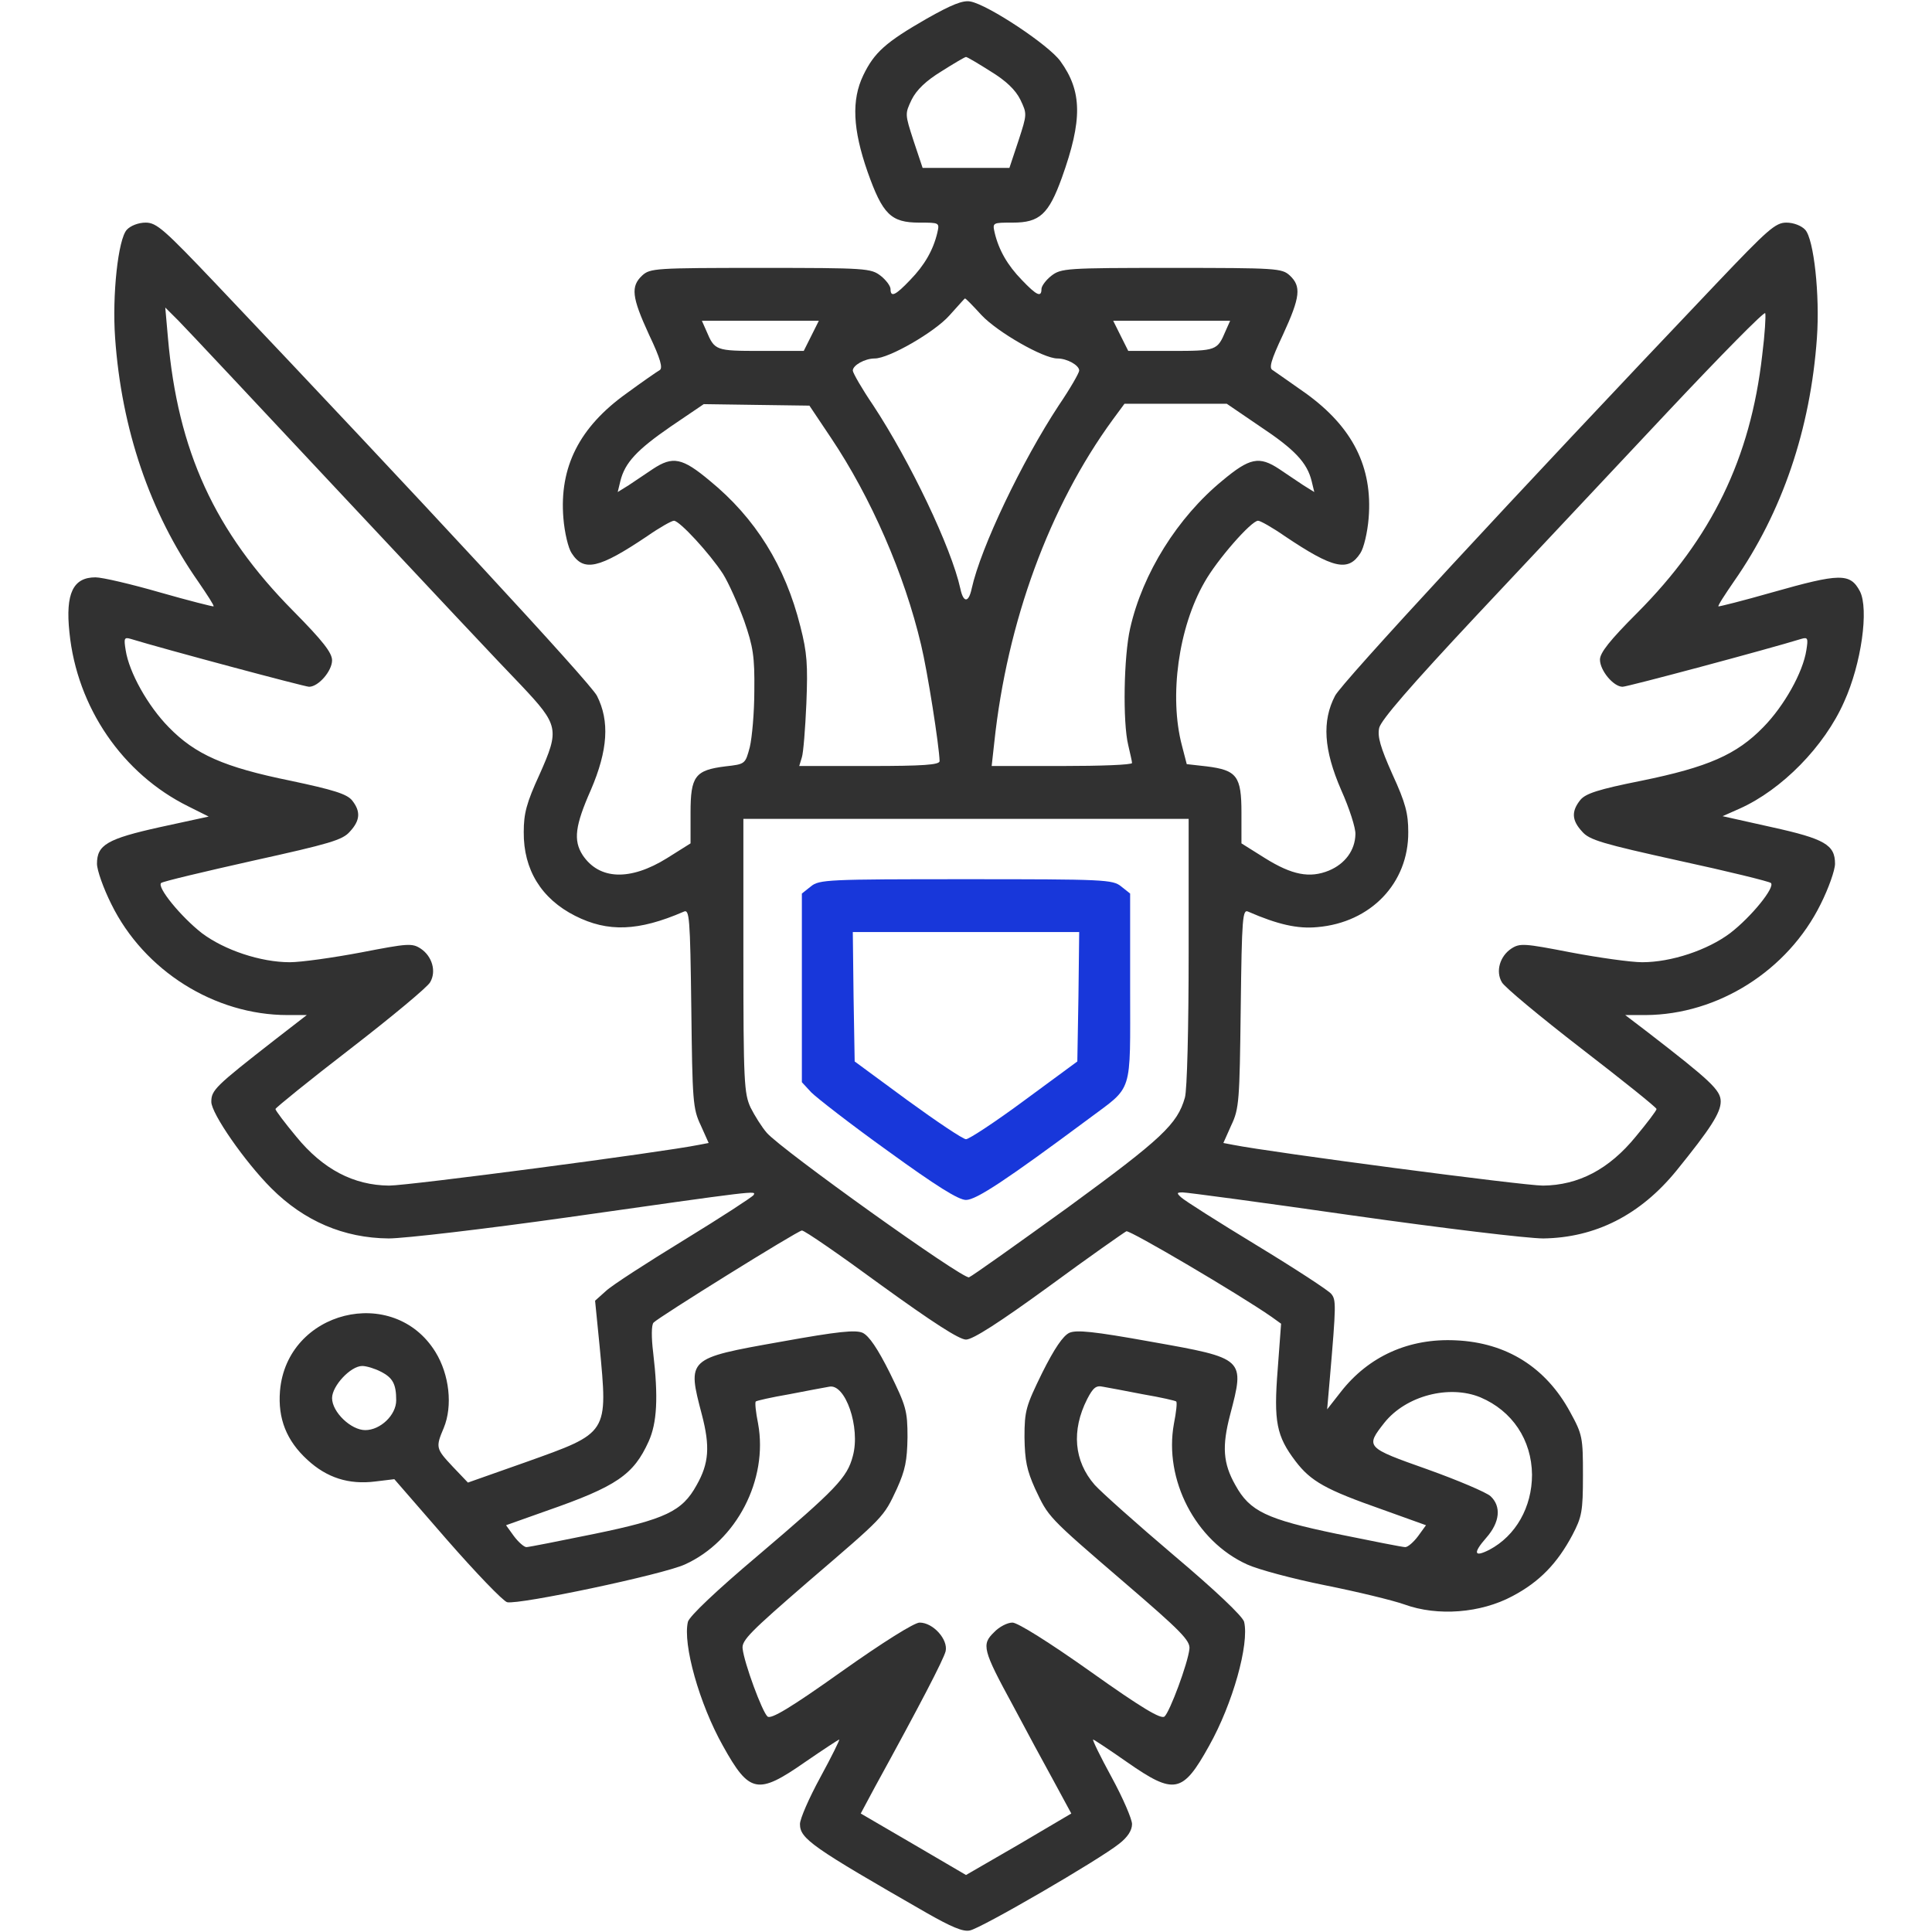 <?xml version="1.0" encoding="UTF-8"?> <svg xmlns="http://www.w3.org/2000/svg" width="66" height="66" viewBox="0 0 66 66" fill="none"><path d="M31.647 0.644C30.255 1.444 29.868 1.792 29.494 2.565C29.081 3.416 29.133 4.421 29.636 5.865C30.151 7.322 30.435 7.605 31.402 7.605C32.098 7.605 32.098 7.605 32.02 7.953C31.879 8.546 31.582 9.062 31.092 9.565C30.59 10.093 30.422 10.171 30.422 9.874C30.422 9.771 30.267 9.565 30.087 9.423C29.752 9.165 29.597 9.152 25.988 9.152C22.378 9.152 22.211 9.165 21.94 9.41C21.541 9.784 21.579 10.145 22.172 11.434C22.572 12.272 22.649 12.581 22.533 12.646C22.443 12.697 21.94 13.045 21.412 13.432C19.787 14.592 19.104 15.959 19.246 17.699C19.285 18.189 19.413 18.73 19.529 18.898C19.942 19.542 20.458 19.426 22.108 18.317C22.533 18.021 22.945 17.789 23.023 17.789C23.216 17.789 24.247 18.91 24.699 19.607C24.892 19.916 25.214 20.638 25.421 21.205C25.73 22.095 25.782 22.43 25.769 23.59C25.769 24.337 25.691 25.201 25.614 25.523C25.459 26.104 25.459 26.104 24.776 26.181C23.745 26.31 23.59 26.516 23.59 27.766V28.811L22.791 29.313C21.528 30.1 20.471 30.061 19.903 29.21C19.581 28.707 19.645 28.205 20.187 26.98C20.767 25.627 20.831 24.634 20.393 23.77C20.174 23.332 14.322 17.016 7.374 9.694C5.608 7.837 5.35 7.605 4.976 7.605C4.731 7.605 4.46 7.709 4.331 7.85C4.035 8.173 3.829 10.08 3.932 11.537C4.151 14.657 5.118 17.505 6.768 19.864C7.077 20.316 7.322 20.689 7.296 20.715C7.283 20.728 6.458 20.522 5.466 20.238C4.486 19.955 3.494 19.723 3.262 19.723C2.501 19.723 2.23 20.264 2.372 21.605C2.63 24.17 4.19 26.439 6.433 27.547L7.129 27.895L5.466 28.256C3.661 28.656 3.313 28.862 3.313 29.507C3.313 29.726 3.532 30.345 3.803 30.886C4.924 33.167 7.335 34.676 9.823 34.676H10.48L9.398 35.514C7.348 37.112 7.219 37.241 7.219 37.641C7.219 38.04 8.366 39.69 9.269 40.593C10.39 41.714 11.744 42.294 13.278 42.307C13.806 42.307 16.565 41.985 19.401 41.585C25.936 40.657 25.833 40.67 25.743 40.825C25.704 40.889 24.634 41.585 23.371 42.359C22.108 43.132 20.909 43.905 20.703 44.099L20.329 44.434L20.483 45.981C20.767 48.997 20.806 48.933 17.957 49.951L15.985 50.647L15.469 50.106C14.889 49.487 14.876 49.448 15.16 48.778C15.469 48.03 15.353 46.961 14.876 46.187C13.445 43.867 9.797 44.769 9.565 47.515C9.488 48.456 9.784 49.216 10.506 49.874C11.164 50.48 11.911 50.725 12.826 50.609L13.471 50.531L15.263 52.594C16.255 53.728 17.183 54.695 17.325 54.734C17.738 54.824 22.636 53.792 23.397 53.444C25.163 52.645 26.245 50.544 25.898 48.636C25.82 48.25 25.782 47.901 25.82 47.876C25.846 47.85 26.349 47.734 26.954 47.631C27.547 47.515 28.166 47.399 28.321 47.373C28.875 47.244 29.404 48.765 29.133 49.745C28.94 50.48 28.566 50.866 25.898 53.135C24.492 54.321 23.551 55.211 23.5 55.404C23.319 56.164 23.887 58.201 24.699 59.645C25.601 61.269 25.885 61.321 27.496 60.199C28.115 59.774 28.643 59.426 28.669 59.426C28.695 59.426 28.411 60.006 28.024 60.715C27.638 61.424 27.328 62.133 27.328 62.313C27.328 62.816 27.741 63.1 31.647 65.343C32.485 65.82 32.897 66 33.129 65.948C33.503 65.884 37.563 63.525 38.234 62.984C38.517 62.764 38.672 62.532 38.672 62.313C38.672 62.146 38.363 61.424 37.976 60.715C37.589 60.006 37.306 59.426 37.344 59.426C37.37 59.426 37.899 59.774 38.505 60.199C40.116 61.321 40.4 61.269 41.302 59.645C42.114 58.201 42.681 56.164 42.501 55.404C42.449 55.211 41.508 54.321 40.103 53.135C38.827 52.052 37.615 50.969 37.396 50.725C36.687 49.913 36.597 48.868 37.138 47.798C37.344 47.399 37.447 47.321 37.679 47.373C37.834 47.399 38.453 47.515 39.046 47.631C39.652 47.734 40.154 47.85 40.18 47.876C40.219 47.901 40.18 48.25 40.103 48.636C39.755 50.544 40.838 52.645 42.604 53.444C42.965 53.612 44.163 53.934 45.259 54.154C46.355 54.373 47.58 54.669 47.979 54.811C49.114 55.223 50.583 55.107 51.666 54.527C52.594 54.038 53.2 53.406 53.715 52.439C54.038 51.82 54.076 51.64 54.076 50.402C54.076 49.113 54.063 49.01 53.638 48.237C52.813 46.716 51.472 45.865 49.732 45.788C48.134 45.71 46.755 46.329 45.801 47.553L45.337 48.146L45.427 47.115C45.646 44.563 45.646 44.408 45.478 44.202C45.388 44.086 44.241 43.338 42.926 42.539C41.611 41.74 40.451 41.005 40.348 40.902C40.193 40.76 40.193 40.734 40.4 40.734C40.541 40.734 43.145 41.082 46.2 41.521C49.294 41.959 52.181 42.307 52.723 42.307C54.502 42.281 56.036 41.508 57.273 39.987C58.433 38.556 58.782 38.014 58.782 37.628C58.782 37.241 58.433 36.919 56.281 35.256L55.52 34.676H56.216C58.691 34.663 61.076 33.155 62.197 30.886C62.468 30.345 62.687 29.726 62.687 29.507C62.687 28.862 62.339 28.656 60.522 28.256L58.846 27.882L59.426 27.625C60.87 26.98 62.326 25.498 62.997 23.977C63.59 22.675 63.847 20.805 63.538 20.2C63.203 19.568 62.855 19.581 60.535 20.238C59.542 20.522 58.717 20.728 58.704 20.715C58.678 20.689 58.923 20.316 59.233 19.864C60.883 17.505 61.849 14.657 62.069 11.537C62.172 10.08 61.965 8.173 61.669 7.85C61.54 7.709 61.269 7.605 61.025 7.605C60.651 7.605 60.393 7.837 58.627 9.694C51.666 17.016 45.826 23.332 45.607 23.77C45.156 24.634 45.221 25.614 45.813 26.98C46.097 27.612 46.316 28.295 46.303 28.501C46.291 29.043 45.955 29.507 45.401 29.739C44.744 30.009 44.138 29.893 43.21 29.313L42.41 28.811V27.766C42.41 26.516 42.256 26.31 41.224 26.181L40.541 26.104L40.374 25.459C39.935 23.783 40.258 21.437 41.147 19.89C41.572 19.13 42.745 17.789 42.978 17.789C43.055 17.789 43.467 18.021 43.893 18.317C45.543 19.426 46.058 19.542 46.471 18.898C46.587 18.73 46.716 18.189 46.755 17.699C46.896 15.959 46.213 14.592 44.602 13.432C44.073 13.058 43.571 12.71 43.48 12.646C43.339 12.581 43.416 12.31 43.828 11.434C44.421 10.145 44.46 9.784 44.06 9.41C43.79 9.165 43.622 9.152 40.013 9.152C36.403 9.152 36.249 9.165 35.913 9.423C35.733 9.565 35.578 9.771 35.578 9.874C35.578 10.171 35.411 10.093 34.908 9.565C34.418 9.062 34.122 8.546 33.98 7.953C33.903 7.605 33.903 7.605 34.599 7.605C35.514 7.605 35.823 7.322 36.275 6.071C36.983 4.099 36.971 3.119 36.223 2.088C35.823 1.534 33.761 0.168 33.155 0.052C32.897 -4.19592e-05 32.51 0.155 31.647 0.644ZM33.838 2.436C34.367 2.759 34.689 3.068 34.856 3.403C35.089 3.893 35.089 3.893 34.792 4.808L34.483 5.736H33H31.518L31.208 4.808C30.912 3.893 30.912 3.893 31.144 3.403C31.312 3.068 31.634 2.759 32.162 2.436C32.588 2.166 32.962 1.946 33 1.946C33.039 1.946 33.413 2.166 33.838 2.436ZM33.529 10.764C34.07 11.344 35.643 12.246 36.12 12.246C36.455 12.246 36.867 12.478 36.867 12.659C36.867 12.736 36.558 13.277 36.171 13.845C34.908 15.765 33.503 18.704 33.194 20.109C33.09 20.599 32.91 20.599 32.807 20.109C32.498 18.704 31.092 15.765 29.829 13.845C29.442 13.277 29.133 12.736 29.133 12.659C29.133 12.478 29.546 12.246 29.881 12.246C30.37 12.246 31.93 11.344 32.433 10.777C32.717 10.467 32.949 10.196 32.962 10.196C32.987 10.184 33.232 10.441 33.529 10.764ZM11.666 16.887C14.489 19.903 17.248 22.842 17.802 23.409C19.091 24.776 19.117 24.918 18.434 26.451C17.983 27.431 17.892 27.792 17.892 28.424C17.88 29.713 18.498 30.705 19.645 31.285C20.767 31.853 21.811 31.814 23.358 31.144C23.551 31.053 23.577 31.311 23.616 34.444C23.654 37.602 23.667 37.873 23.938 38.44L24.209 39.046L23.874 39.11C22.598 39.368 13.961 40.502 13.29 40.502C12.079 40.489 11.035 39.948 10.119 38.827C9.733 38.362 9.41 37.937 9.41 37.886C9.41 37.847 10.57 36.906 11.976 35.823C13.394 34.727 14.618 33.709 14.695 33.554C14.915 33.18 14.76 32.665 14.373 32.407C14.077 32.214 13.935 32.227 12.337 32.536C11.383 32.716 10.287 32.871 9.9 32.871C8.908 32.871 7.67 32.459 6.897 31.878C6.188 31.324 5.35 30.306 5.505 30.164C5.556 30.113 6.974 29.777 8.637 29.404C11.267 28.823 11.705 28.695 11.95 28.411C12.311 28.024 12.324 27.715 12.027 27.341C11.847 27.122 11.383 26.98 9.926 26.671C7.644 26.207 6.665 25.768 5.762 24.84C5.053 24.118 4.409 22.971 4.293 22.21C4.228 21.811 4.241 21.759 4.46 21.824C5.595 22.172 10.416 23.461 10.558 23.461C10.88 23.461 11.344 22.919 11.344 22.559C11.344 22.301 11.035 21.901 10.016 20.87C7.335 18.163 6.072 15.404 5.737 11.537L5.646 10.506L6.098 10.957C6.342 11.202 8.843 13.87 11.666 16.887ZM60.2 12.13C59.8 15.662 58.472 18.382 55.933 20.934C54.992 21.875 54.657 22.301 54.657 22.533C54.657 22.907 55.12 23.461 55.43 23.461C55.597 23.461 60.367 22.185 61.54 21.824C61.759 21.759 61.772 21.811 61.708 22.21C61.592 22.971 60.947 24.118 60.238 24.84C59.323 25.781 58.343 26.207 56.075 26.671C54.592 26.967 54.167 27.109 53.986 27.328C53.677 27.715 53.69 28.024 54.051 28.411C54.295 28.695 54.734 28.823 57.364 29.404C59.026 29.764 60.444 30.113 60.496 30.164C60.651 30.306 59.826 31.324 59.104 31.878C58.33 32.459 57.093 32.871 56.1 32.871C55.714 32.871 54.618 32.716 53.664 32.536C52.066 32.227 51.924 32.214 51.627 32.407C51.24 32.665 51.086 33.18 51.305 33.554C51.382 33.709 52.607 34.727 54.025 35.823C55.43 36.906 56.59 37.834 56.59 37.886C56.59 37.937 56.268 38.362 55.881 38.827C54.966 39.948 53.922 40.489 52.71 40.502C52.04 40.502 43.429 39.368 42.127 39.11L41.792 39.046L42.062 38.44C42.333 37.873 42.346 37.602 42.385 34.444C42.423 31.311 42.449 31.053 42.642 31.144C43.648 31.582 44.331 31.737 45.001 31.672C46.832 31.517 48.121 30.164 48.108 28.424C48.108 27.792 48.018 27.431 47.567 26.451C47.154 25.523 47.051 25.163 47.115 24.866C47.18 24.595 48.185 23.435 50.428 21.038C52.207 19.142 55.146 16.01 56.964 14.076C58.782 12.143 60.277 10.622 60.303 10.699C60.328 10.777 60.29 11.421 60.2 12.13ZM27.715 11.473L27.457 11.988H25.988C24.441 11.988 24.415 11.975 24.131 11.305L23.977 10.957H25.975H27.973L27.715 11.473ZM41.869 11.305C41.585 11.975 41.56 11.988 40.013 11.988H38.543L38.285 11.473L38.028 10.957H40.026H42.024L41.869 11.305ZM28.385 14.953C29.752 16.99 30.899 19.619 31.466 22.03C31.685 22.932 32.085 25.485 32.098 26C32.098 26.129 31.531 26.168 29.7 26.168H27.303L27.393 25.871C27.444 25.717 27.509 24.892 27.547 24.028C27.599 22.713 27.573 22.301 27.341 21.398C26.826 19.336 25.807 17.699 24.247 16.423C23.306 15.636 22.984 15.572 22.301 16.023C22.056 16.191 21.682 16.436 21.476 16.577L21.102 16.809L21.192 16.436C21.347 15.804 21.76 15.366 22.92 14.566L24.041 13.806L25.846 13.832L27.651 13.857L28.385 14.953ZM43.042 14.566C44.228 15.353 44.653 15.804 44.808 16.436L44.898 16.809L44.525 16.577C44.318 16.436 43.944 16.191 43.7 16.023C43.016 15.572 42.694 15.636 41.753 16.423C40.232 17.673 39.033 19.581 38.608 21.463C38.389 22.417 38.35 24.673 38.543 25.459C38.608 25.742 38.672 26.013 38.672 26.065C38.672 26.129 37.589 26.168 36.275 26.168H33.877L33.967 25.356C34.405 21.244 35.849 17.299 38.015 14.334L38.414 13.793H40.154H41.908L43.042 14.566ZM40.606 32.523C40.606 35.088 40.554 37.254 40.477 37.499C40.219 38.401 39.703 38.891 36.494 41.237C34.728 42.513 33.206 43.596 33.103 43.635C32.897 43.712 26.697 39.278 26.194 38.698C26.026 38.504 25.782 38.117 25.64 37.834C25.421 37.357 25.395 36.957 25.395 32.639V27.973H33H40.606V32.523ZM30.087 43.892C31.853 45.169 32.768 45.762 33 45.762C33.232 45.762 34.135 45.182 35.836 43.944C37.203 42.939 38.401 42.101 38.479 42.062C38.608 42.023 42.333 44.215 43.442 44.988L43.764 45.22L43.648 46.78C43.506 48.572 43.609 49.062 44.254 49.913C44.782 50.609 45.298 50.892 47.206 51.562L48.714 52.104L48.443 52.478C48.288 52.684 48.095 52.852 48.005 52.852C47.915 52.852 46.87 52.645 45.672 52.4C43.261 51.898 42.694 51.627 42.204 50.737C41.779 49.99 41.74 49.41 42.024 48.327C42.526 46.406 42.539 46.406 39.342 45.839C37.344 45.478 36.777 45.426 36.532 45.53C36.313 45.633 36.017 46.071 35.604 46.896C35.05 48.03 34.998 48.185 34.998 49.1C35.011 49.9 35.076 50.222 35.359 50.853C35.823 51.833 35.759 51.782 38.414 54.063C40.335 55.713 40.67 56.048 40.632 56.332C40.58 56.822 39.961 58.485 39.781 58.639C39.665 58.742 38.994 58.343 37.254 57.105C35.836 56.1 34.766 55.43 34.586 55.43C34.418 55.43 34.135 55.571 33.954 55.765C33.529 56.177 33.567 56.358 34.599 58.253C35.037 59.078 35.669 60.251 36.004 60.857L36.597 61.952L34.805 63.009L33 64.053L31.195 62.996L29.404 61.952L29.894 61.037C31.415 58.266 32.227 56.706 32.304 56.409C32.394 56.01 31.879 55.43 31.415 55.43C31.234 55.43 30.164 56.1 28.746 57.105C27.006 58.343 26.336 58.742 26.22 58.639C26.039 58.485 25.421 56.809 25.369 56.319C25.33 56.035 25.653 55.726 27.586 54.05C30.229 51.782 30.177 51.846 30.641 50.853C30.925 50.222 30.989 49.9 31.002 49.1C31.002 48.185 30.951 48.03 30.396 46.896C29.984 46.071 29.687 45.633 29.468 45.53C29.223 45.426 28.656 45.478 26.658 45.839C23.461 46.406 23.474 46.406 23.977 48.327C24.26 49.41 24.222 49.99 23.796 50.737C23.306 51.627 22.739 51.898 20.303 52.4C19.104 52.645 18.06 52.852 17.983 52.852C17.905 52.852 17.712 52.684 17.557 52.478L17.287 52.104L18.666 51.614C21.076 50.776 21.644 50.377 22.159 49.242C22.443 48.611 22.494 47.747 22.314 46.213C22.25 45.697 22.25 45.259 22.327 45.182C22.494 45.001 27.238 42.049 27.393 42.036C27.47 42.023 28.682 42.861 30.087 43.892ZM13.007 46.857C13.419 47.064 13.535 47.283 13.535 47.837C13.535 48.34 12.994 48.855 12.478 48.855C11.989 48.855 11.344 48.237 11.344 47.76C11.344 47.347 11.976 46.664 12.375 46.664C12.517 46.664 12.813 46.754 13.007 46.857ZM50.57 47.734C51.666 48.198 52.323 49.191 52.336 50.377C52.336 51.485 51.782 52.465 50.88 52.942C50.351 53.212 50.312 53.058 50.776 52.529C51.24 52.001 51.292 51.459 50.918 51.111C50.776 50.982 49.81 50.57 48.766 50.196C46.651 49.448 46.639 49.435 47.296 48.598C48.031 47.682 49.5 47.296 50.57 47.734Z" fill="#313131"></path><path d="M27.702 30.28L27.393 30.525V33.748V36.97L27.715 37.318C27.895 37.499 29.068 38.414 30.345 39.329C31.982 40.515 32.742 40.992 33 40.992C33.348 40.992 34.379 40.309 37.19 38.221C38.723 37.073 38.607 37.447 38.607 33.748V30.525L38.298 30.28C38.014 30.048 37.731 30.035 33 30.035C28.269 30.035 27.985 30.048 27.702 30.28ZM36.841 34.057L36.803 36.261L34.998 37.589C34.005 38.324 33.103 38.917 33 38.917C32.897 38.917 31.994 38.311 31.002 37.589L29.197 36.261L29.159 34.044L29.133 31.84H33H36.867L36.841 34.057Z" fill="#1837DA"></path></svg> 
